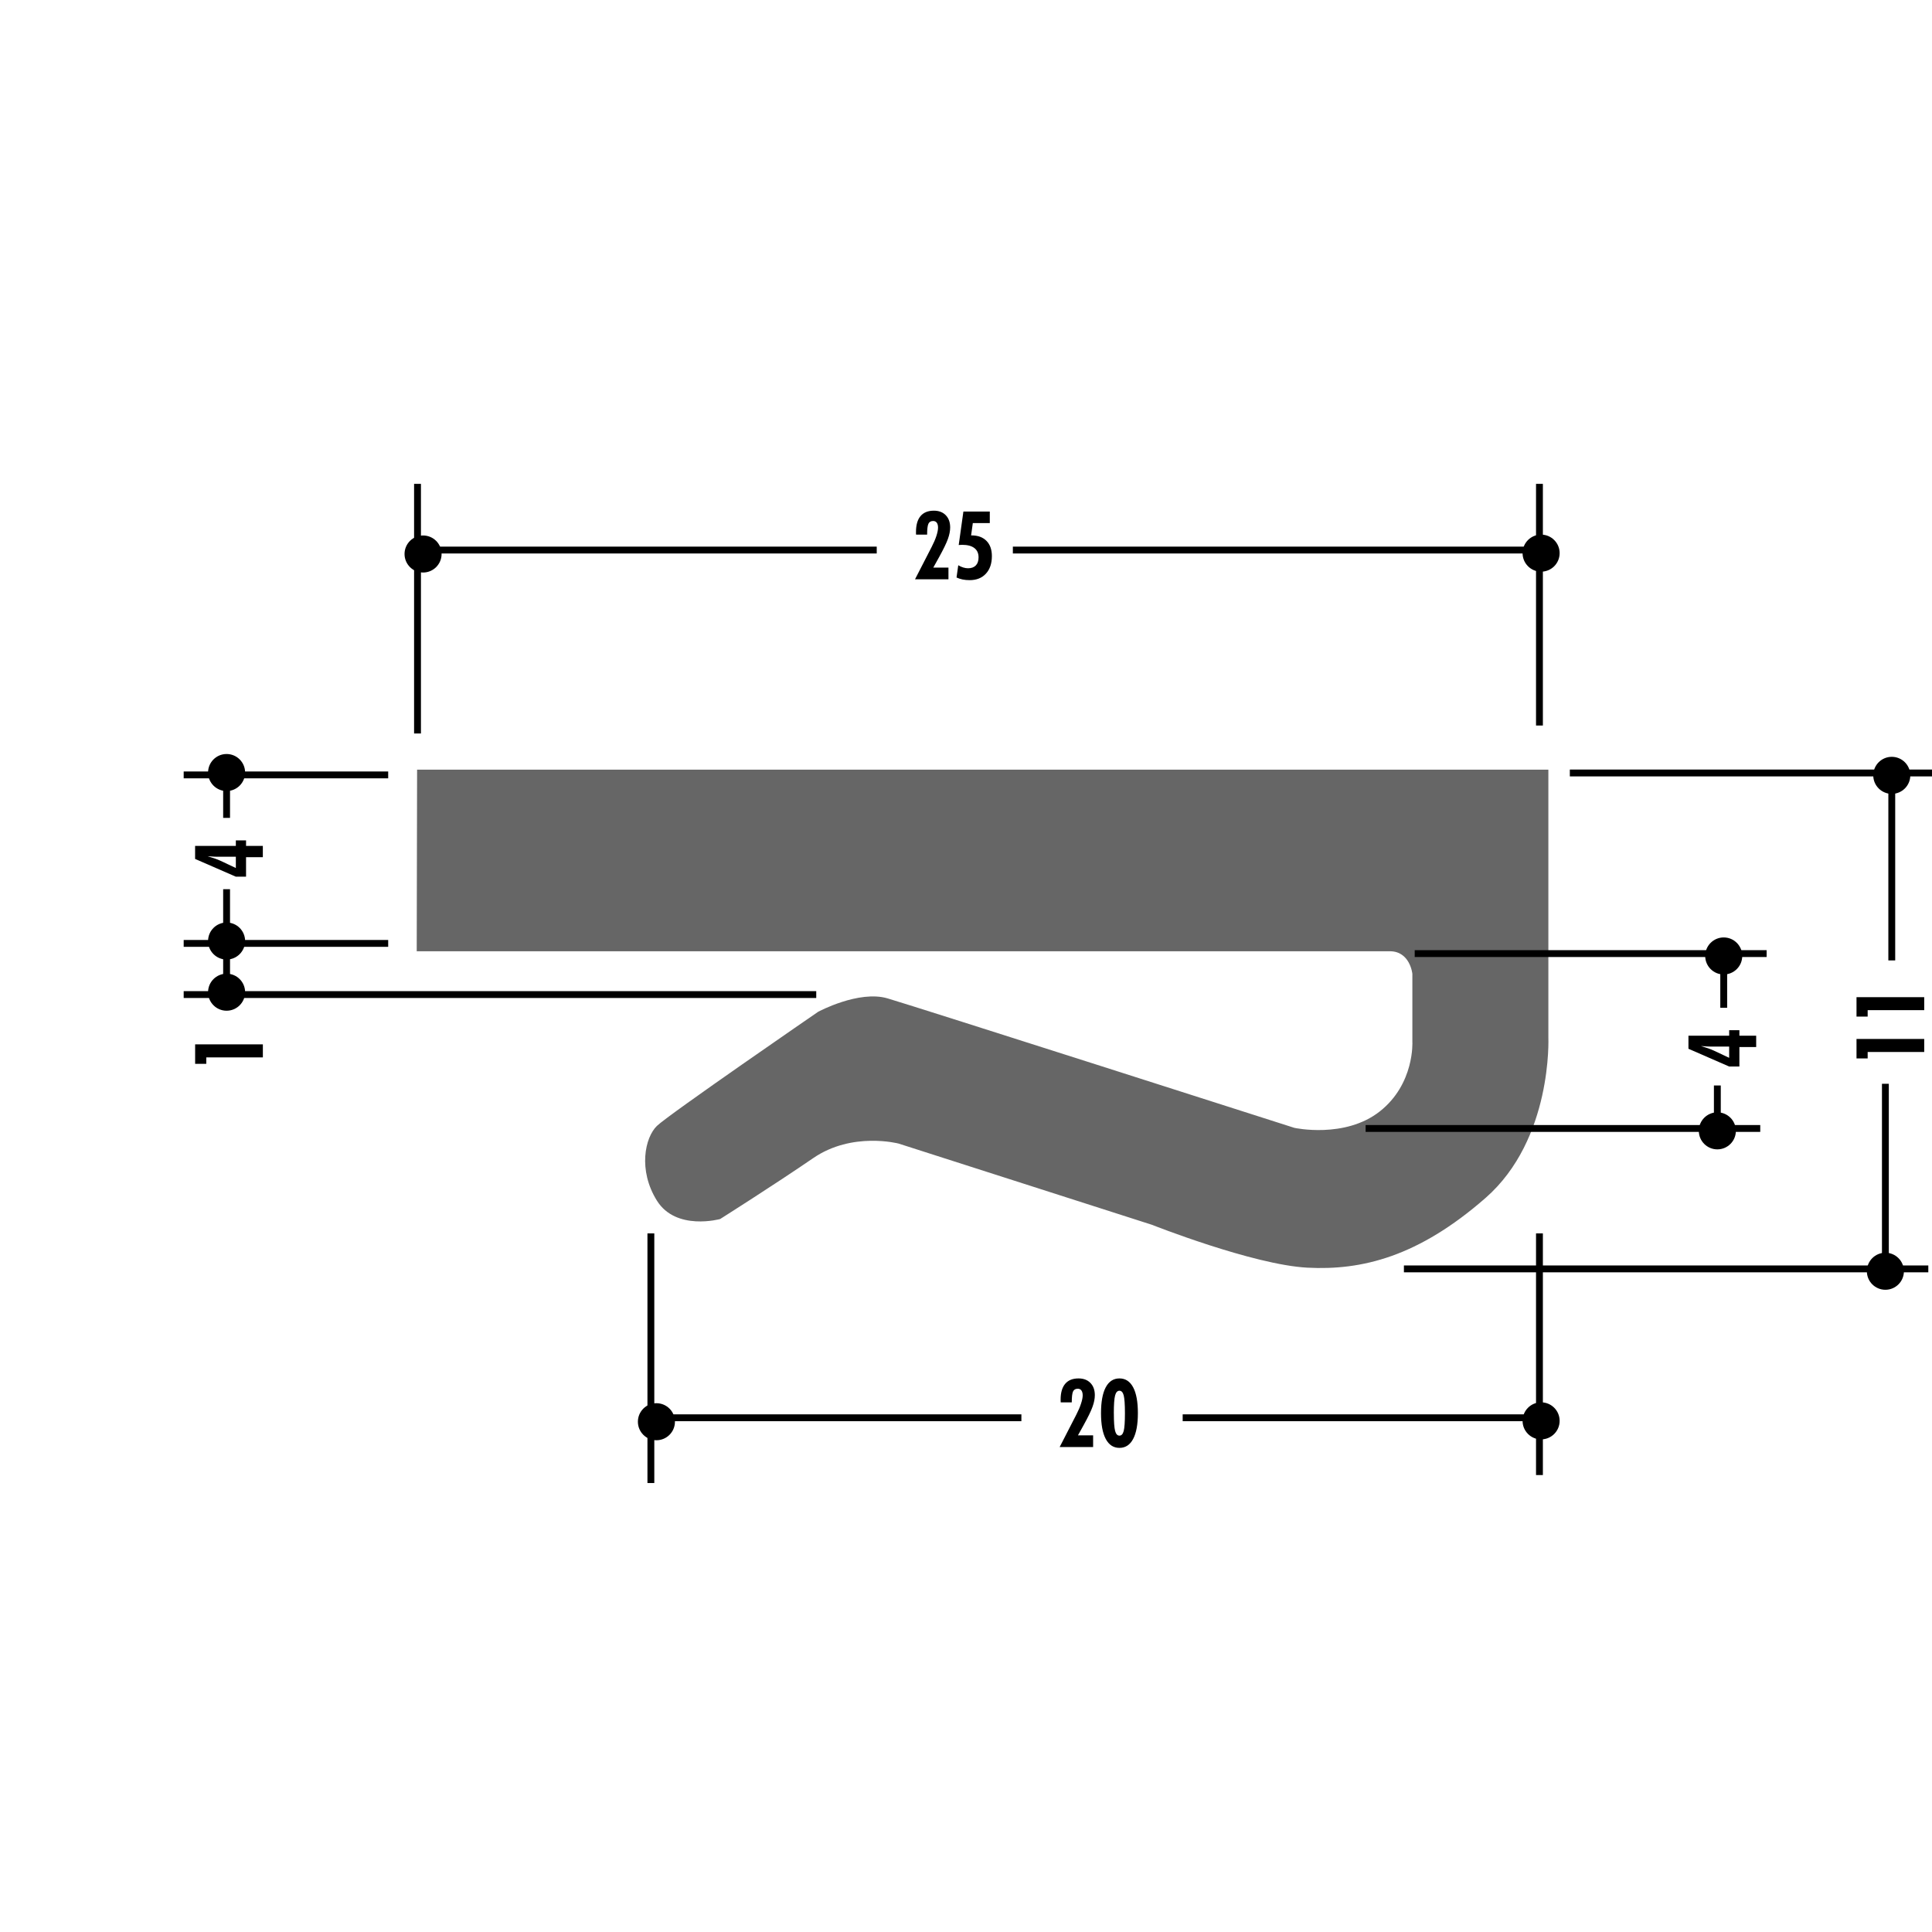 <!DOCTYPE svg PUBLIC "-//W3C//DTD SVG 1.1//EN" "http://www.w3.org/Graphics/SVG/1.1/DTD/svg11.dtd"><svg xmlns="http://www.w3.org/2000/svg" width="220" height="220" viewBox="0 0 220 220"><path fill="none" d="M0 0h220v220H0z"/><path fill="none" d="M0 0h220v220H0z"/><path fill="none" d="M0 0h220v220H0z"/><path fill="none" d="M0 0h220v220H0z"/><path fill="none" d="M0 0h220v220H0z"/><path fill="none" d="M0 0h220v220H0z"/><path fill="none" d="M0 0h220v220H0z"/><path fill="none" d="M0 0h220v220H0z"/><path fill="none" d="M0 0h220v220H0z"/><path fill="none" d="M0 0h220v220H0z"/><path fill="none" d="M0 0h220v220H0z"/><path fill="none" d="M0 0h220v220H0z"/><path fill="none" d="M0 0h220v220H0z"/><path fill="none" d="M0 0h220v220H0z"/><path fill="none" d="M0 0h220v220H0z"/><path fill="none" d="M0 0h220v220H0z"/><path fill="none" d="M0 0h220v220H0z"/><path fill="none" d="M0 0h220v220H0z"/><path fill="none" d="M0 0h220v220H0z"/><path fill="none" d="M0 0h220v220H0z"/><path fill="none" d="M0 0h220v220H0z"/><path fill="none" d="M0 0h220v220H0z"/><path fill="none" d="M0 0h220v220H0z"/><path fill="none" d="M0 0h220v220H0z"/><path fill="#666" d="M47.495 87.643h128.82v30.495s.504 11.582-7.16 18.28c-7.662 6.698-14.088 8.26-20.28 7.934-6.19-.326-17.712-4.886-17.712-4.886l-28.833-9.244s-5.278-1.398-9.727 1.653c-4.45 3.053-10.6 6.938-10.6 6.938s-5.022 1.39-7.2-2.094c-2.174-3.485-1.353-7.2 0-8.508 1.354-1.31 18.365-13 18.365-13s4.625-2.486 7.896-1.525c3.272.96 46.327 14.744 46.327 14.744s5.743 1.265 9.73-1.873c3.987-3.143 3.708-7.942 3.708-7.942v-7.72s-.25-2.575-2.573-2.575H47.453l.042-20.677z"/><path fill="none" stroke="#000" stroke-width=".78" d="M20.917 88.24h23.287"/><circle cx="25.802" cy="87.969" r="2.109"/><path fill="none" stroke="#000" stroke-width=".78" d="M20.917 107.427h23.287"/><circle cx="25.802" cy="107.156" r="2.109"/><path fill="none" stroke="#000" stroke-width=".78" d="M20.917 113.253h72.03"/><circle cx="25.802" cy="112.983" r="2.109"/><path d="M29.93 97.61h-1.912v2.22h-1.162l-4.64-2.023v-1.484h4.64v-.628h1.162v.628h1.912v1.288zm-3.074 1.232v-1.284h-2.183c-.067 0-.167-.004-.298-.01-.132-.006-.375-.023-.73-.048.298.088.574.176.826.264.253.09.47.175.648.26l1.738.818zM29.93 120.405h-6.44v.734H22.22v-2.215h7.713v1.48z"/><path fill="none" stroke="#000" stroke-width=".78" d="M175.3 55.098v27.518"/><circle cx="175.488" cy="62.987" r="2.11"/><circle cx="48.175" cy="63.085" r="2.109"/><path fill="none" stroke="#000" stroke-width=".78" d="M175.3 62.635h-59.964M48.175 62.635h51.66"/><path d="M104.194 65.966l1.897-3.688c.233-.45.412-.868.537-1.25.126-.385.188-.7.188-.947 0-.242-.048-.43-.145-.56-.096-.13-.235-.194-.415-.194-.26 0-.44.104-.536.314-.098.21-.147.622-.147 1.238h-1.257l-.01-.12v-.192c0-.79.172-1.388.517-1.8.345-.41.85-.615 1.516-.615.57 0 1.023.173 1.356.516.335.344.502.808.502 1.393 0 .396-.086.836-.26 1.317-.172.48-.507 1.17-1.003 2.068l-.66 1.188h1.728v1.332h-3.81zM108.922 65.76l.196-1.394c.19.113.38.198.57.256.19.058.372.087.544.087.383 0 .68-.108.888-.324.208-.215.31-.52.31-.92 0-.46-.158-.813-.478-1.058-.32-.244-.784-.367-1.39-.367-.068 0-.17.006-.312.017-.032 0-.058.002-.08.005l.534-3.81h3.006v1.31h-1.933l-.196 1.406h.053c.728 0 1.292.208 1.702.626.408.417.612.994.612 1.73 0 .842-.227 1.51-.68 2-.452.492-1.068.738-1.85.738-.293 0-.56-.025-.804-.075-.242-.048-.472-.125-.69-.226z"/><path fill="none" stroke="#000" stroke-width=".78" d="M47.543 55.098v28.425M175.3 140.45v27.517"/><circle cx="175.488" cy="161.795" r="2.11"/><circle cx="74.747" cy="161.894" r="2.109"/><path fill="none" stroke="#000" stroke-width=".78" d="M175.3 161.444h-40.626M74.747 161.444h41.56"/><path d="M120.666 164.776l1.896-3.688c.233-.45.412-.867.536-1.253.126-.383.19-.698.19-.944 0-.242-.052-.43-.148-.56-.095-.13-.234-.194-.414-.194-.26 0-.438.104-.537.314-.097.208-.145.622-.145 1.238h-1.258c-.003-.035-.006-.075-.007-.12-.003-.043-.004-.108-.004-.192 0-.79.173-1.388.52-1.8.345-.41.85-.613 1.515-.613.57 0 1.023.17 1.358.515.335.343.502.807.502 1.392 0 .4-.086.837-.26 1.317-.17.482-.507 1.17-1.002 2.068l-.66 1.19h1.727v1.33h-3.81zM129.572 160.924c0 1.28-.18 2.257-.54 2.933-.36.677-.88 1.015-1.558 1.015s-1.2-.338-1.56-1.015c-.36-.676-.54-1.653-.54-2.933 0-1.288.178-2.27.537-2.946.36-.677.88-1.015 1.564-1.015.68 0 1.2.338 1.56 1.015.36.674.538 1.658.538 2.946zm-2.736.012c0 .98.048 1.646.143 2.005.094.357.26.537.495.537.23 0 .39-.178.484-.53.092-.35.14-1.022.14-2.01 0-1.01-.048-1.69-.14-2.043-.095-.355-.257-.53-.485-.53-.235 0-.4.18-.496.54-.096.362-.144 1.037-.144 2.032z"/><path fill="none" stroke="#000" stroke-width=".78" d="M74.116 140.45v28.425M25.802 87.287v5.847M25.802 101.254v12.11M200.442 128.5h-44.936"/><circle cx="195.557" cy="128.771" r="2.109"/><path fill="none" stroke="#000" stroke-width=".78" d="M201.168 108.587h-40.073"/><circle cx="196.283" cy="108.857" r="2.109"/><path d="M199.98 119.227h-1.913v2.22h-1.163l-4.638-2.023v-1.485h4.638v-.63h1.163v.63h1.912v1.287zm-3.077 1.23v-1.284h-2.182c-.066 0-.165-.003-.297-.01-.134-.008-.376-.023-.732-.048.3.09.576.177.828.265.25.088.467.175.646.258l1.74.82z"/><path fill="none" stroke="#000" stroke-width=".78" d="M195.557 129.453v-5.848M196.283 114.76v-5.85M219.58 144.49h-59.714"/><circle cx="214.692" cy="144.759" r="2.109"/><path fill="none" stroke="#000" stroke-width=".78" d="M220.306 88.02H178.76"/><circle cx="215.42" cy="88.29" r="2.109"/><path d="M219.114 119.79h-6.44v.733h-1.27v-2.213h7.71v1.48zM219.114 115.03h-6.44v.733h-1.27v-2.214h7.71v1.48z"/><path fill="none" stroke="#000" stroke-width=".78" d="M214.692 145.44v-22.027M215.42 109.364v-21.02"/></svg>